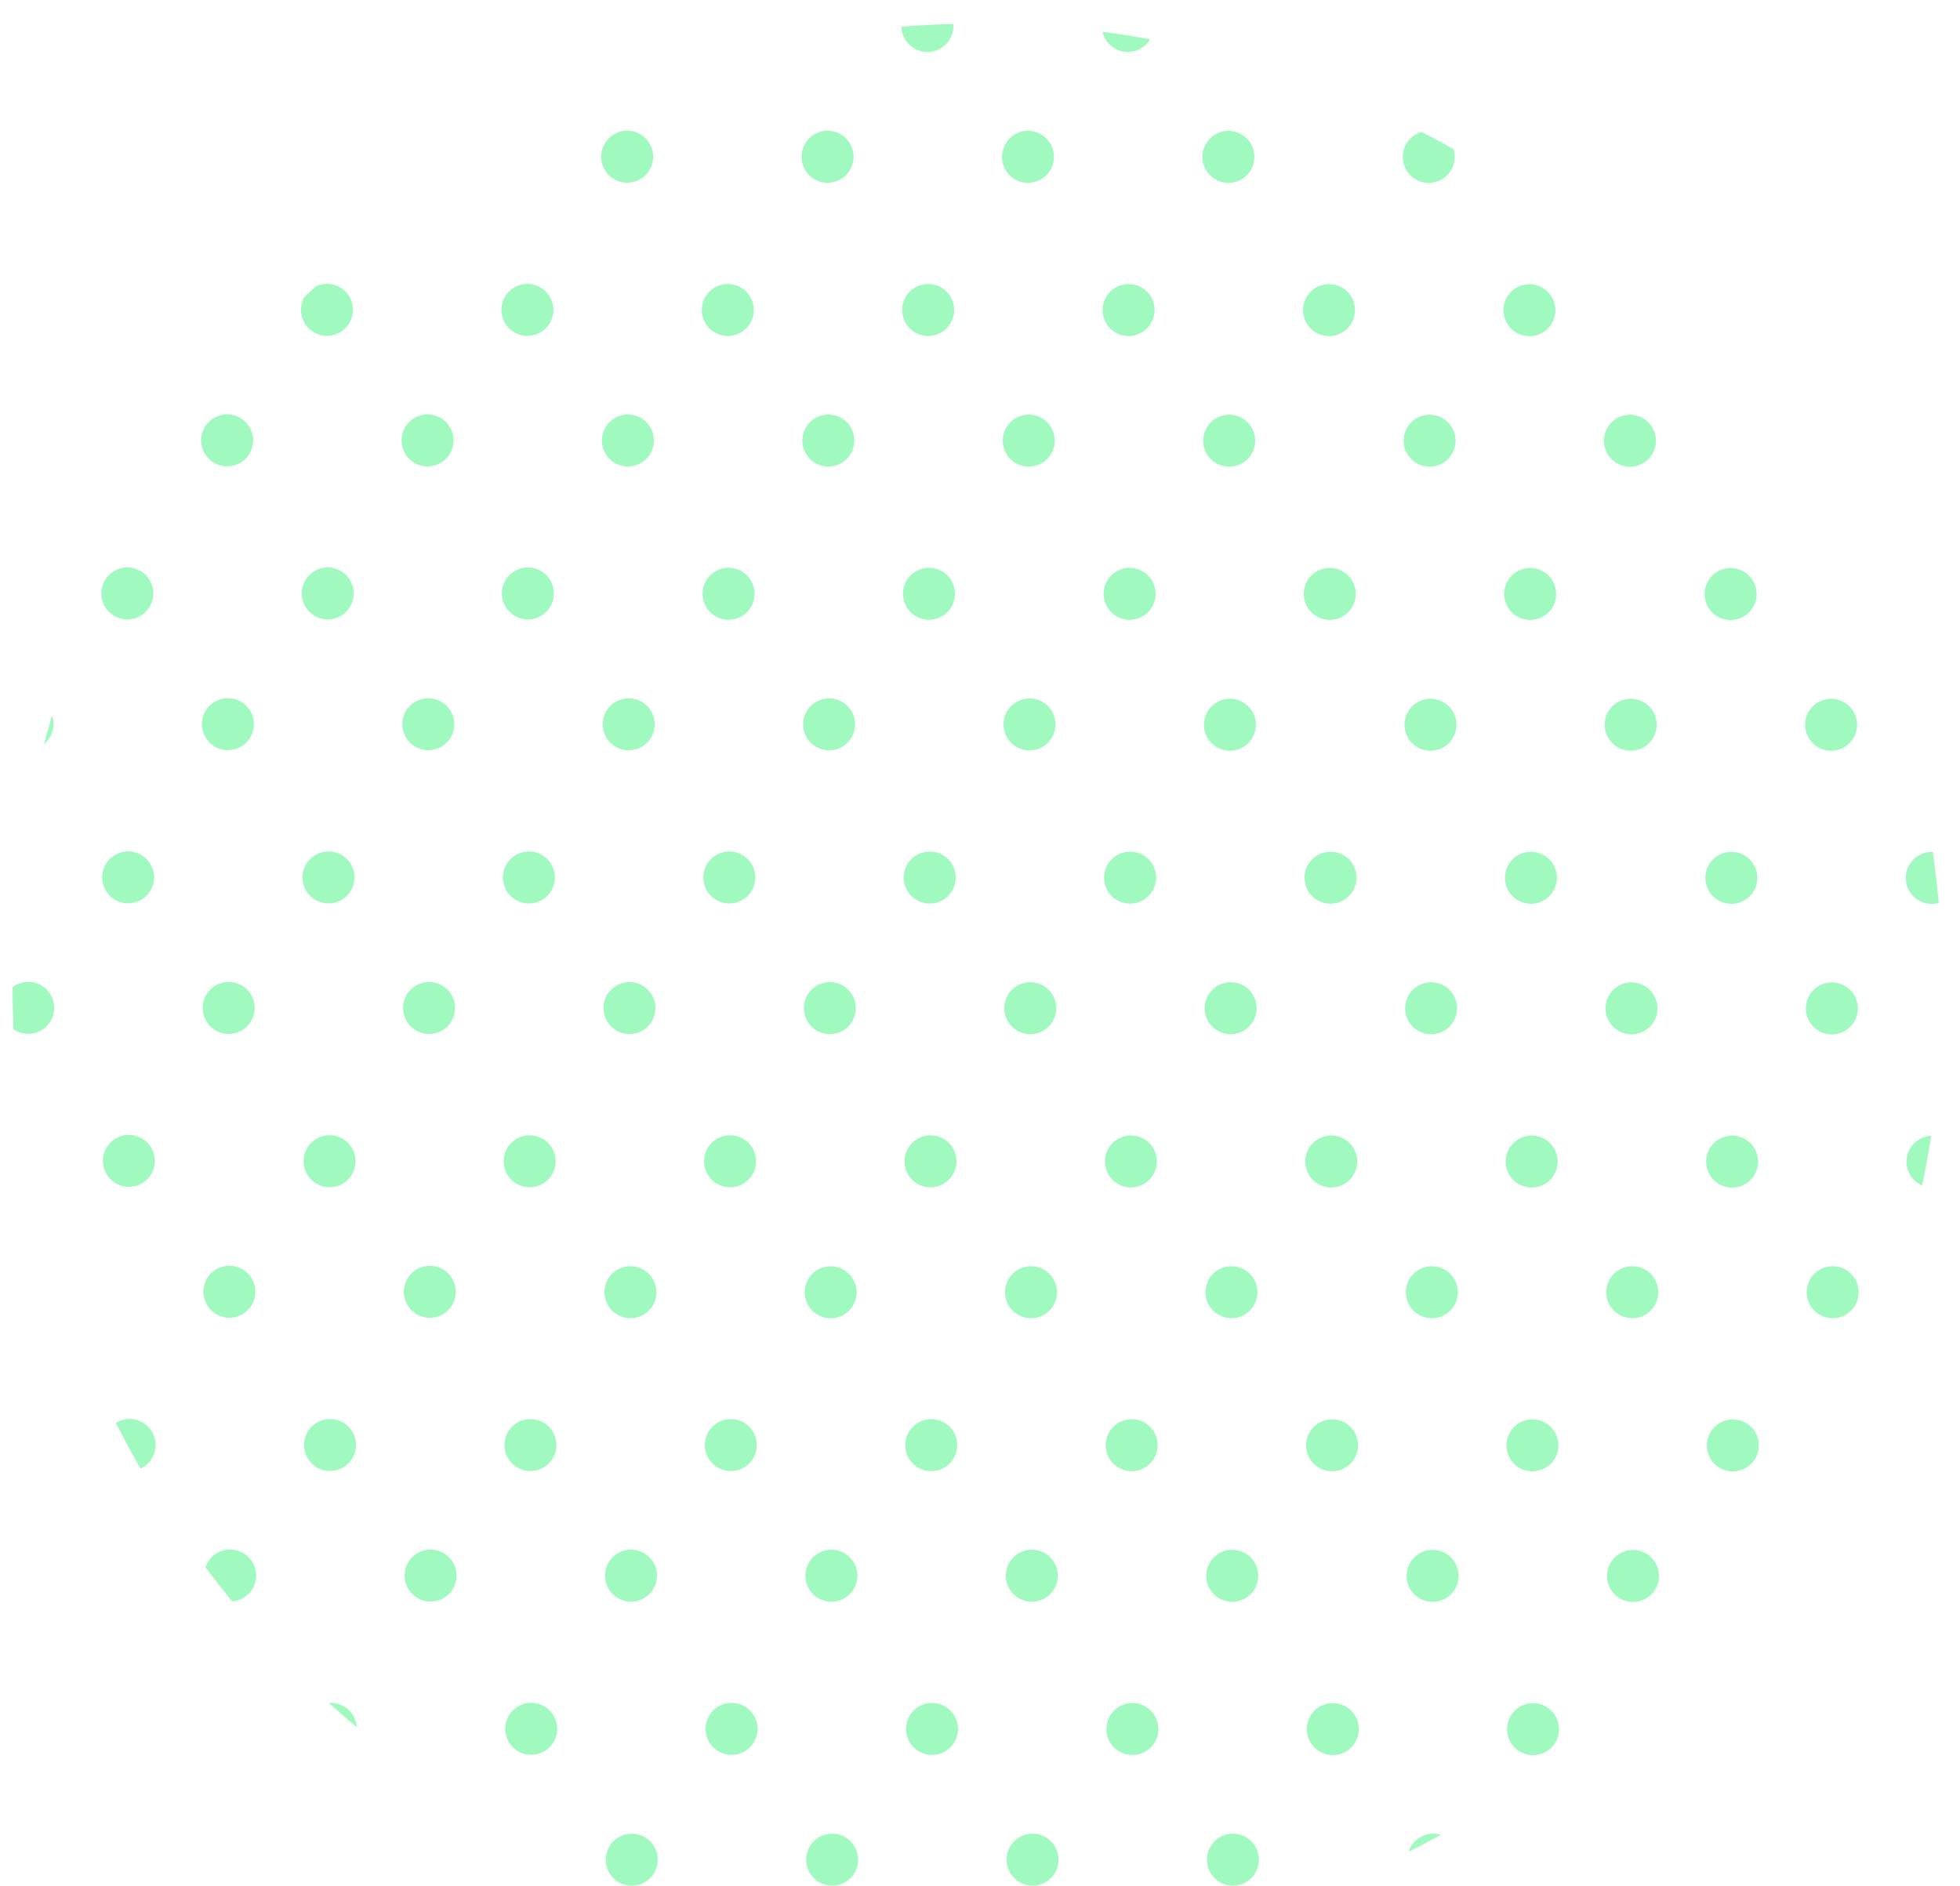 <svg xmlns="http://www.w3.org/2000/svg" xmlns:xlink="http://www.w3.org/1999/xlink" width="286.64" height="275.83" viewBox="0 0 286.64 275.83"><defs><style>.cls-1{fill:none;}.cls-2{clip-path:url(#clip-path);}.cls-3{fill:#a0fac0;}</style><clipPath id="clip-path"><circle class="cls-1" cx="142.96" cy="144.58" r="141.12" transform="translate(-60.36 143.44) rotate(-45)"/></clipPath></defs><title>アセット 10</title><g id="レイヤー_2" data-name="レイヤー 2"><g id="レイヤー_2-2" data-name="レイヤー 2"><g class="cls-2"><path class="cls-3" d="M22.2,3.79A3.8,3.8,0,1,1,18.39,0,3.8,3.8,0,0,1,22.2,3.79Z"/><path class="cls-3" d="M51.51,3.8A3.8,3.8,0,1,1,47.7,0,3.8,3.8,0,0,1,51.51,3.8Z"/><path class="cls-3" d="M80.82,3.81A3.8,3.8,0,1,1,77,0,3.81,3.81,0,0,1,80.82,3.81Z"/><path class="cls-3" d="M110.12,3.82A3.8,3.8,0,1,1,106.31,0,3.79,3.79,0,0,1,110.12,3.82Z"/><path class="cls-3" d="M139.43,3.82A3.8,3.8,0,1,1,135.62,0,3.79,3.79,0,0,1,139.43,3.82Z"/><path class="cls-3" d="M168.74,3.83A3.8,3.8,0,1,1,164.93,0,3.79,3.79,0,0,1,168.74,3.83Z"/><path class="cls-3" d="M198.05,3.84A3.8,3.8,0,1,1,194.24.05,3.8,3.8,0,0,1,198.05,3.84Z"/><path class="cls-3" d="M227.36,3.85A3.8,3.8,0,1,1,223.55.06,3.81,3.81,0,0,1,227.36,3.85Z"/><path class="cls-3" d="M256.66,3.86A3.8,3.8,0,1,1,252.85.07,3.8,3.8,0,0,1,256.66,3.86Z"/><path class="cls-3" d="M286,3.87A3.8,3.8,0,1,1,282.16.08,3.8,3.8,0,0,1,286,3.87Z"/><path class="cls-3" d="M7.6,22.88a3.8,3.8,0,1,1-3.81-3.79A3.8,3.8,0,0,1,7.6,22.88Z"/><path class="cls-3" d="M36.91,22.89A3.8,3.8,0,1,1,33.1,19.1,3.8,3.8,0,0,1,36.91,22.89Z"/><path class="cls-3" d="M66.21,22.9a3.8,3.8,0,1,1-3.81-3.79A3.8,3.8,0,0,1,66.21,22.9Z"/><path class="cls-3" d="M95.52,22.91a3.8,3.8,0,1,1-3.81-3.79A3.8,3.8,0,0,1,95.52,22.91Z"/><path class="cls-3" d="M124.83,22.92A3.8,3.8,0,1,1,121,19.13,3.8,3.8,0,0,1,124.83,22.92Z"/><path class="cls-3" d="M154.14,22.93a3.8,3.8,0,1,1-3.81-3.79A3.81,3.81,0,0,1,154.14,22.93Z"/><path class="cls-3" d="M183.45,22.93a3.8,3.8,0,1,1-3.81-3.78A3.8,3.8,0,0,1,183.45,22.93Z"/><path class="cls-3" d="M212.75,22.94a3.8,3.8,0,1,1-3.81-3.79A3.79,3.79,0,0,1,212.75,22.94Z"/><path class="cls-3" d="M242.06,23a3.8,3.8,0,1,1-3.81-3.79A3.79,3.79,0,0,1,242.06,23Z"/><path class="cls-3" d="M271.37,23a3.8,3.8,0,1,1-3.81-3.79A3.8,3.8,0,0,1,271.37,23Z"/><path class="cls-3" d="M22.31,45.3a3.8,3.8,0,1,1-3.81-3.79A3.8,3.8,0,0,1,22.31,45.3Z"/><path class="cls-3" d="M51.62,45.31a3.8,3.8,0,1,1-3.81-3.79A3.8,3.8,0,0,1,51.62,45.31Z"/><path class="cls-3" d="M80.93,45.32a3.8,3.8,0,1,1-3.81-3.79A3.81,3.81,0,0,1,80.93,45.32Z"/><path class="cls-3" d="M110.24,45.32a3.8,3.8,0,1,1-3.81-3.78A3.8,3.8,0,0,1,110.24,45.32Z"/><path class="cls-3" d="M139.54,45.33a3.8,3.8,0,1,1-3.81-3.79A3.79,3.79,0,0,1,139.54,45.33Z"/><path class="cls-3" d="M168.85,45.34A3.8,3.8,0,1,1,165,41.55,3.79,3.79,0,0,1,168.85,45.34Z"/><path class="cls-3" d="M198.16,45.35a3.8,3.8,0,1,1-3.81-3.79A3.79,3.79,0,0,1,198.16,45.35Z"/><path class="cls-3" d="M227.47,45.36a3.8,3.8,0,1,1-3.81-3.79A3.8,3.8,0,0,1,227.47,45.36Z"/><path class="cls-3" d="M256.78,45.37A3.8,3.8,0,1,1,253,41.58,3.81,3.81,0,0,1,256.78,45.37Z"/><path class="cls-3" d="M286.08,45.38a3.8,3.8,0,1,1-3.81-3.79A3.8,3.8,0,0,1,286.08,45.38Z"/><path class="cls-3" d="M7.71,64.39A3.8,3.8,0,1,1,3.9,60.6,3.8,3.8,0,0,1,7.71,64.39Z"/><circle class="cls-3" cx="33.22" cy="64.41" r="3.8"/><path class="cls-3" d="M66.33,64.41a3.8,3.8,0,1,1-3.81-3.79A3.81,3.81,0,0,1,66.33,64.41Z"/><path class="cls-3" d="M95.63,64.42a3.8,3.8,0,1,1-3.81-3.79A3.8,3.8,0,0,1,95.63,64.42Z"/><circle class="cls-3" cx="121.14" cy="64.44" r="3.8"/><path class="cls-3" d="M154.25,64.44a3.8,3.8,0,1,1-3.81-3.79A3.8,3.8,0,0,1,154.25,64.44Z"/><path class="cls-3" d="M183.56,64.44a3.8,3.8,0,1,1-3.81-3.78A3.8,3.8,0,0,1,183.56,64.44Z"/><circle class="cls-3" cx="209.07" cy="64.46" r="3.8"/><path class="cls-3" d="M242.17,64.46a3.8,3.8,0,1,1-3.81-3.79A3.79,3.79,0,0,1,242.17,64.46Z"/><path class="cls-3" d="M271.48,64.47a3.8,3.8,0,1,1-3.81-3.79A3.8,3.8,0,0,1,271.48,64.47Z"/><path class="cls-3" d="M22.42,86.81A3.8,3.8,0,1,1,18.61,83,3.8,3.8,0,0,1,22.42,86.81Z"/><path class="cls-3" d="M51.73,86.82A3.8,3.8,0,1,1,47.92,83,3.8,3.8,0,0,1,51.73,86.82Z"/><path class="cls-3" d="M81,86.83A3.8,3.8,0,1,1,77.23,83,3.8,3.8,0,0,1,81,86.83Z"/><path class="cls-3" d="M110.35,86.83a3.8,3.8,0,1,1-3.81-3.78A3.8,3.8,0,0,1,110.35,86.83Z"/><path class="cls-3" d="M139.66,86.84a3.8,3.8,0,1,1-3.81-3.79A3.8,3.8,0,0,1,139.66,86.84Z"/><path class="cls-3" d="M169,86.85a3.8,3.8,0,1,1-3.81-3.79A3.79,3.79,0,0,1,169,86.85Z"/><path class="cls-3" d="M198.27,86.86a3.8,3.8,0,1,1-3.81-3.79A3.8,3.8,0,0,1,198.27,86.86Z"/><path class="cls-3" d="M227.58,86.87a3.8,3.8,0,1,1-3.81-3.79A3.8,3.8,0,0,1,227.58,86.87Z"/><path class="cls-3" d="M256.89,86.88a3.8,3.8,0,1,1-3.81-3.79A3.8,3.8,0,0,1,256.89,86.88Z"/><path class="cls-3" d="M286.19,86.89a3.8,3.8,0,1,1-3.8-3.79A3.8,3.8,0,0,1,286.19,86.89Z"/><path class="cls-3" d="M7.82,105.9A3.8,3.8,0,1,1,4,102.11,3.8,3.8,0,0,1,7.82,105.9Z"/><path class="cls-3" d="M37.13,105.91a3.8,3.8,0,1,1-3.81-3.79A3.8,3.8,0,0,1,37.13,105.91Z"/><path class="cls-3" d="M66.44,105.92a3.8,3.8,0,1,1-3.81-3.79A3.8,3.8,0,0,1,66.44,105.92Z"/><path class="cls-3" d="M95.74,105.93a3.8,3.8,0,1,1-3.8-3.79A3.8,3.8,0,0,1,95.74,105.93Z"/><path class="cls-3" d="M125.05,105.94a3.8,3.8,0,1,1-3.81-3.79A3.8,3.8,0,0,1,125.05,105.94Z"/><path class="cls-3" d="M154.36,105.94a3.8,3.8,0,1,1-3.81-3.78A3.79,3.79,0,0,1,154.36,105.94Z"/><path class="cls-3" d="M183.67,106a3.8,3.8,0,1,1-3.81-3.79A3.8,3.8,0,0,1,183.67,106Z"/><path class="cls-3" d="M213,106a3.8,3.8,0,1,1-3.81-3.79A3.8,3.8,0,0,1,213,106Z"/><path class="cls-3" d="M242.28,106a3.8,3.8,0,1,1-3.81-3.79A3.79,3.79,0,0,1,242.28,106Z"/><path class="cls-3" d="M271.59,106a3.8,3.8,0,1,1-3.81-3.79A3.8,3.8,0,0,1,271.59,106Z"/><path class="cls-3" d="M22.54,128.32a3.8,3.8,0,1,1-3.81-3.79A3.81,3.81,0,0,1,22.54,128.32Z"/><path class="cls-3" d="M51.84,128.33A3.8,3.8,0,1,1,48,124.54,3.8,3.8,0,0,1,51.84,128.33Z"/><path class="cls-3" d="M81.15,128.34a3.8,3.8,0,1,1-3.81-3.79A3.79,3.79,0,0,1,81.15,128.34Z"/><path class="cls-3" d="M110.46,128.34a3.8,3.8,0,1,1-3.81-3.79A3.8,3.8,0,0,1,110.46,128.34Z"/><path class="cls-3" d="M139.77,128.35a3.8,3.8,0,1,1-3.81-3.79A3.8,3.8,0,0,1,139.77,128.35Z"/><path class="cls-3" d="M169.07,128.36a3.8,3.8,0,1,1-3.8-3.79A3.79,3.79,0,0,1,169.07,128.36Z"/><path class="cls-3" d="M198.38,128.37a3.8,3.8,0,1,1-3.81-3.79A3.8,3.8,0,0,1,198.38,128.37Z"/><path class="cls-3" d="M227.69,128.38a3.8,3.8,0,1,1-3.81-3.79A3.8,3.8,0,0,1,227.69,128.38Z"/><path class="cls-3" d="M257,128.39a3.8,3.8,0,1,1-3.81-3.79A3.8,3.8,0,0,1,257,128.39Z"/><path class="cls-3" d="M286.31,128.4a3.8,3.8,0,1,1-3.81-3.79A3.8,3.8,0,0,1,286.31,128.4Z"/><path class="cls-3" d="M7.93,147.41a3.8,3.8,0,1,1-3.81-3.79A3.8,3.8,0,0,1,7.93,147.41Z"/><path class="cls-3" d="M37.24,147.42a3.8,3.8,0,1,1-3.81-3.79A3.8,3.8,0,0,1,37.24,147.42Z"/><path class="cls-3" d="M66.55,147.43a3.8,3.8,0,1,1-3.81-3.79A3.8,3.8,0,0,1,66.55,147.43Z"/><path class="cls-3" d="M95.86,147.44a3.8,3.8,0,1,1-3.81-3.79A3.81,3.81,0,0,1,95.86,147.44Z"/><path class="cls-3" d="M125.16,147.45a3.8,3.8,0,1,1-3.81-3.79A3.79,3.79,0,0,1,125.16,147.45Z"/><path class="cls-3" d="M154.47,147.45a3.8,3.8,0,1,1-3.81-3.78A3.79,3.79,0,0,1,154.47,147.45Z"/><path class="cls-3" d="M183.78,147.46a3.8,3.8,0,1,1-3.81-3.79A3.79,3.79,0,0,1,183.78,147.46Z"/><path class="cls-3" d="M213.09,147.47a3.8,3.8,0,1,1-3.81-3.79A3.8,3.8,0,0,1,213.09,147.47Z"/><path class="cls-3" d="M242.4,147.48a3.8,3.8,0,1,1-3.81-3.79A3.81,3.81,0,0,1,242.4,147.48Z"/><path class="cls-3" d="M271.7,147.49a3.8,3.8,0,1,1-3.81-3.79A3.8,3.8,0,0,1,271.7,147.49Z"/><path class="cls-3" d="M22.65,169.83A3.8,3.8,0,1,1,18.84,166,3.8,3.8,0,0,1,22.65,169.83Z"/><path class="cls-3" d="M52,169.84a3.8,3.8,0,1,1-3.8-3.79A3.79,3.79,0,0,1,52,169.84Z"/><path class="cls-3" d="M81.26,169.84a3.8,3.8,0,1,1-3.81-3.78A3.79,3.79,0,0,1,81.26,169.84Z"/><path class="cls-3" d="M110.57,169.85a3.8,3.8,0,1,1-3.81-3.79A3.79,3.79,0,0,1,110.57,169.85Z"/><path class="cls-3" d="M139.88,169.86a3.8,3.8,0,1,1-3.81-3.79A3.8,3.8,0,0,1,139.88,169.86Z"/><path class="cls-3" d="M169.19,169.87a3.8,3.8,0,1,1-3.81-3.79A3.8,3.8,0,0,1,169.19,169.87Z"/><path class="cls-3" d="M198.49,169.88a3.8,3.8,0,1,1-3.81-3.79A3.8,3.8,0,0,1,198.49,169.88Z"/><path class="cls-3" d="M227.8,169.89A3.8,3.8,0,1,1,224,166.1,3.8,3.8,0,0,1,227.8,169.89Z"/><path class="cls-3" d="M257.11,169.9a3.8,3.8,0,1,1-3.81-3.79A3.8,3.8,0,0,1,257.11,169.9Z"/><path class="cls-3" d="M286.42,169.91a3.8,3.8,0,1,1-3.81-3.79A3.81,3.81,0,0,1,286.42,169.91Z"/><path class="cls-3" d="M8,188.92a3.8,3.8,0,1,1-3.8-3.79A3.8,3.8,0,0,1,8,188.92Z"/><path class="cls-3" d="M37.35,188.93a3.8,3.8,0,1,1-3.81-3.79A3.8,3.8,0,0,1,37.35,188.93Z"/><path class="cls-3" d="M66.66,188.94a3.8,3.8,0,1,1-3.81-3.79A3.8,3.8,0,0,1,66.66,188.94Z"/><path class="cls-3" d="M96,189a3.8,3.8,0,1,1-3.81-3.79A3.81,3.81,0,0,1,96,189Z"/><path class="cls-3" d="M125.28,189a3.8,3.8,0,1,1-3.81-3.78A3.8,3.8,0,0,1,125.28,189Z"/><path class="cls-3" d="M154.58,189a3.8,3.8,0,1,1-3.81-3.79A3.79,3.79,0,0,1,154.58,189Z"/><path class="cls-3" d="M183.89,189a3.8,3.8,0,1,1-3.81-3.79A3.79,3.79,0,0,1,183.89,189Z"/><path class="cls-3" d="M213.2,189a3.8,3.8,0,1,1-3.81-3.79A3.8,3.8,0,0,1,213.2,189Z"/><path class="cls-3" d="M242.51,189a3.8,3.8,0,1,1-3.81-3.79A3.8,3.8,0,0,1,242.51,189Z"/><path class="cls-3" d="M271.82,189a3.8,3.8,0,1,1-3.81-3.79A3.81,3.81,0,0,1,271.82,189Z"/><path class="cls-3" d="M22.76,211.34A3.8,3.8,0,1,1,19,207.55,3.81,3.81,0,0,1,22.76,211.34Z"/><path class="cls-3" d="M52.07,211.35a3.8,3.8,0,1,1-3.81-3.79A3.8,3.8,0,0,1,52.07,211.35Z"/><path class="cls-3" d="M81.37,211.35a3.8,3.8,0,1,1-3.8-3.78A3.79,3.79,0,0,1,81.37,211.35Z"/><path class="cls-3" d="M110.68,211.36a3.8,3.8,0,1,1-3.81-3.79A3.79,3.79,0,0,1,110.68,211.36Z"/><path class="cls-3" d="M139.89,210.5a3.82,3.82,0,0,1-4.56,4.59,3.76,3.76,0,0,1-2.84-2.83,3.81,3.81,0,0,1,4.56-4.58A3.75,3.75,0,0,1,139.89,210.5Z"/><path class="cls-3" d="M169.3,211.38a3.8,3.8,0,1,1-3.81-3.79A3.8,3.8,0,0,1,169.3,211.38Z"/><path class="cls-3" d="M198.61,211.39a3.8,3.8,0,1,1-3.81-3.79A3.8,3.8,0,0,1,198.61,211.39Z"/><path class="cls-3" d="M227.91,211.4a3.8,3.8,0,1,1-3.81-3.79A3.8,3.8,0,0,1,227.91,211.4Z"/><path class="cls-3" d="M257.22,211.41a3.8,3.8,0,1,1-3.81-3.79A3.8,3.8,0,0,1,257.22,211.41Z"/><path class="cls-3" d="M286.53,211.42a3.8,3.8,0,1,1-3.81-3.79A3.8,3.8,0,0,1,286.53,211.42Z"/><path class="cls-3" d="M8.16,230.43a3.8,3.8,0,1,1-3.81-3.79A3.8,3.8,0,0,1,8.16,230.43Z"/><path class="cls-3" d="M37.46,230.44a3.8,3.8,0,1,1-3.81-3.79A3.8,3.8,0,0,1,37.46,230.44Z"/><path class="cls-3" d="M66.77,230.45A3.8,3.8,0,1,1,63,226.66,3.8,3.8,0,0,1,66.77,230.45Z"/><path class="cls-3" d="M96.08,230.46a3.8,3.8,0,1,1-3.81-3.79A3.79,3.79,0,0,1,96.08,230.46Z"/><path class="cls-3" d="M125.39,230.46a3.8,3.8,0,1,1-3.81-3.78A3.8,3.8,0,0,1,125.39,230.46Z"/><path class="cls-3" d="M154.7,230.47a3.8,3.8,0,1,1-3.81-3.79A3.8,3.8,0,0,1,154.7,230.47Z"/><path class="cls-3" d="M184,230.48a3.8,3.8,0,1,1-3.81-3.79A3.79,3.79,0,0,1,184,230.48Z"/><path class="cls-3" d="M213.31,230.49a3.8,3.8,0,1,1-3.81-3.79A3.8,3.8,0,0,1,213.31,230.49Z"/><path class="cls-3" d="M242.62,230.5a3.8,3.8,0,1,1-3.81-3.79A3.8,3.8,0,0,1,242.62,230.5Z"/><path class="cls-3" d="M271.93,230.51a3.8,3.8,0,1,1-3.81-3.79A3.8,3.8,0,0,1,271.93,230.51Z"/><path class="cls-3" d="M22.87,252.85a3.8,3.8,0,1,1-3.81-3.79A3.8,3.8,0,0,1,22.87,252.85Z"/><path class="cls-3" d="M52.18,252.85a3.8,3.8,0,1,1-3.81-3.78A3.8,3.8,0,0,1,52.18,252.85Z"/><path class="cls-3" d="M81.49,252.86a3.8,3.8,0,1,1-3.81-3.79A3.8,3.8,0,0,1,81.49,252.86Z"/><path class="cls-3" d="M110.79,252.87a3.8,3.8,0,1,1-3.81-3.79A3.79,3.79,0,0,1,110.79,252.87Z"/><path class="cls-3" d="M140.1,252.88a3.8,3.8,0,1,1-3.81-3.79A3.8,3.8,0,0,1,140.1,252.88Z"/><path class="cls-3" d="M169.41,252.89a3.8,3.8,0,1,1-3.81-3.79A3.8,3.8,0,0,1,169.41,252.89Z"/><path class="cls-3" d="M198.72,252.9a3.8,3.8,0,1,1-3.81-3.79A3.8,3.8,0,0,1,198.72,252.9Z"/><path class="cls-3" d="M228,252.91a3.8,3.8,0,1,1-3.81-3.79A3.81,3.81,0,0,1,228,252.91Z"/><path class="cls-3" d="M257.33,252.92a3.8,3.8,0,1,1-3.81-3.79A3.8,3.8,0,0,1,257.33,252.92Z"/><path class="cls-3" d="M286.64,252.93a3.8,3.8,0,1,1-3.81-3.79A3.79,3.79,0,0,1,286.64,252.93Z"/><path class="cls-3" d="M8.27,271.94a3.8,3.8,0,1,1-3.81-3.79A3.8,3.8,0,0,1,8.27,271.94Z"/><path class="cls-3" d="M37.58,272a3.8,3.8,0,1,1-3.81-3.79A3.81,3.81,0,0,1,37.58,272Z"/><path class="cls-3" d="M66.88,272a3.8,3.8,0,1,1-3.81-3.79A3.8,3.8,0,0,1,66.88,272Z"/><path class="cls-3" d="M96.19,272a3.8,3.8,0,1,1-3.81-3.78A3.79,3.79,0,0,1,96.19,272Z"/><path class="cls-3" d="M125.5,272a3.8,3.8,0,1,1-3.81-3.79A3.8,3.8,0,0,1,125.5,272Z"/><path class="cls-3" d="M154.81,272a3.8,3.8,0,1,1-3.81-3.79A3.8,3.8,0,0,1,154.81,272Z"/><path class="cls-3" d="M184.11,272a3.8,3.8,0,1,1-3.8-3.79A3.79,3.79,0,0,1,184.11,272Z"/><path class="cls-3" d="M213.42,272a3.8,3.8,0,1,1-3.81-3.79A3.8,3.8,0,0,1,213.42,272Z"/><path class="cls-3" d="M242.73,272a3.8,3.8,0,1,1-3.81-3.79A3.8,3.8,0,0,1,242.73,272Z"/><path class="cls-3" d="M272,272a3.8,3.8,0,1,1-3.81-3.79A3.8,3.8,0,0,1,272,272Z"/></g></g></g></svg>